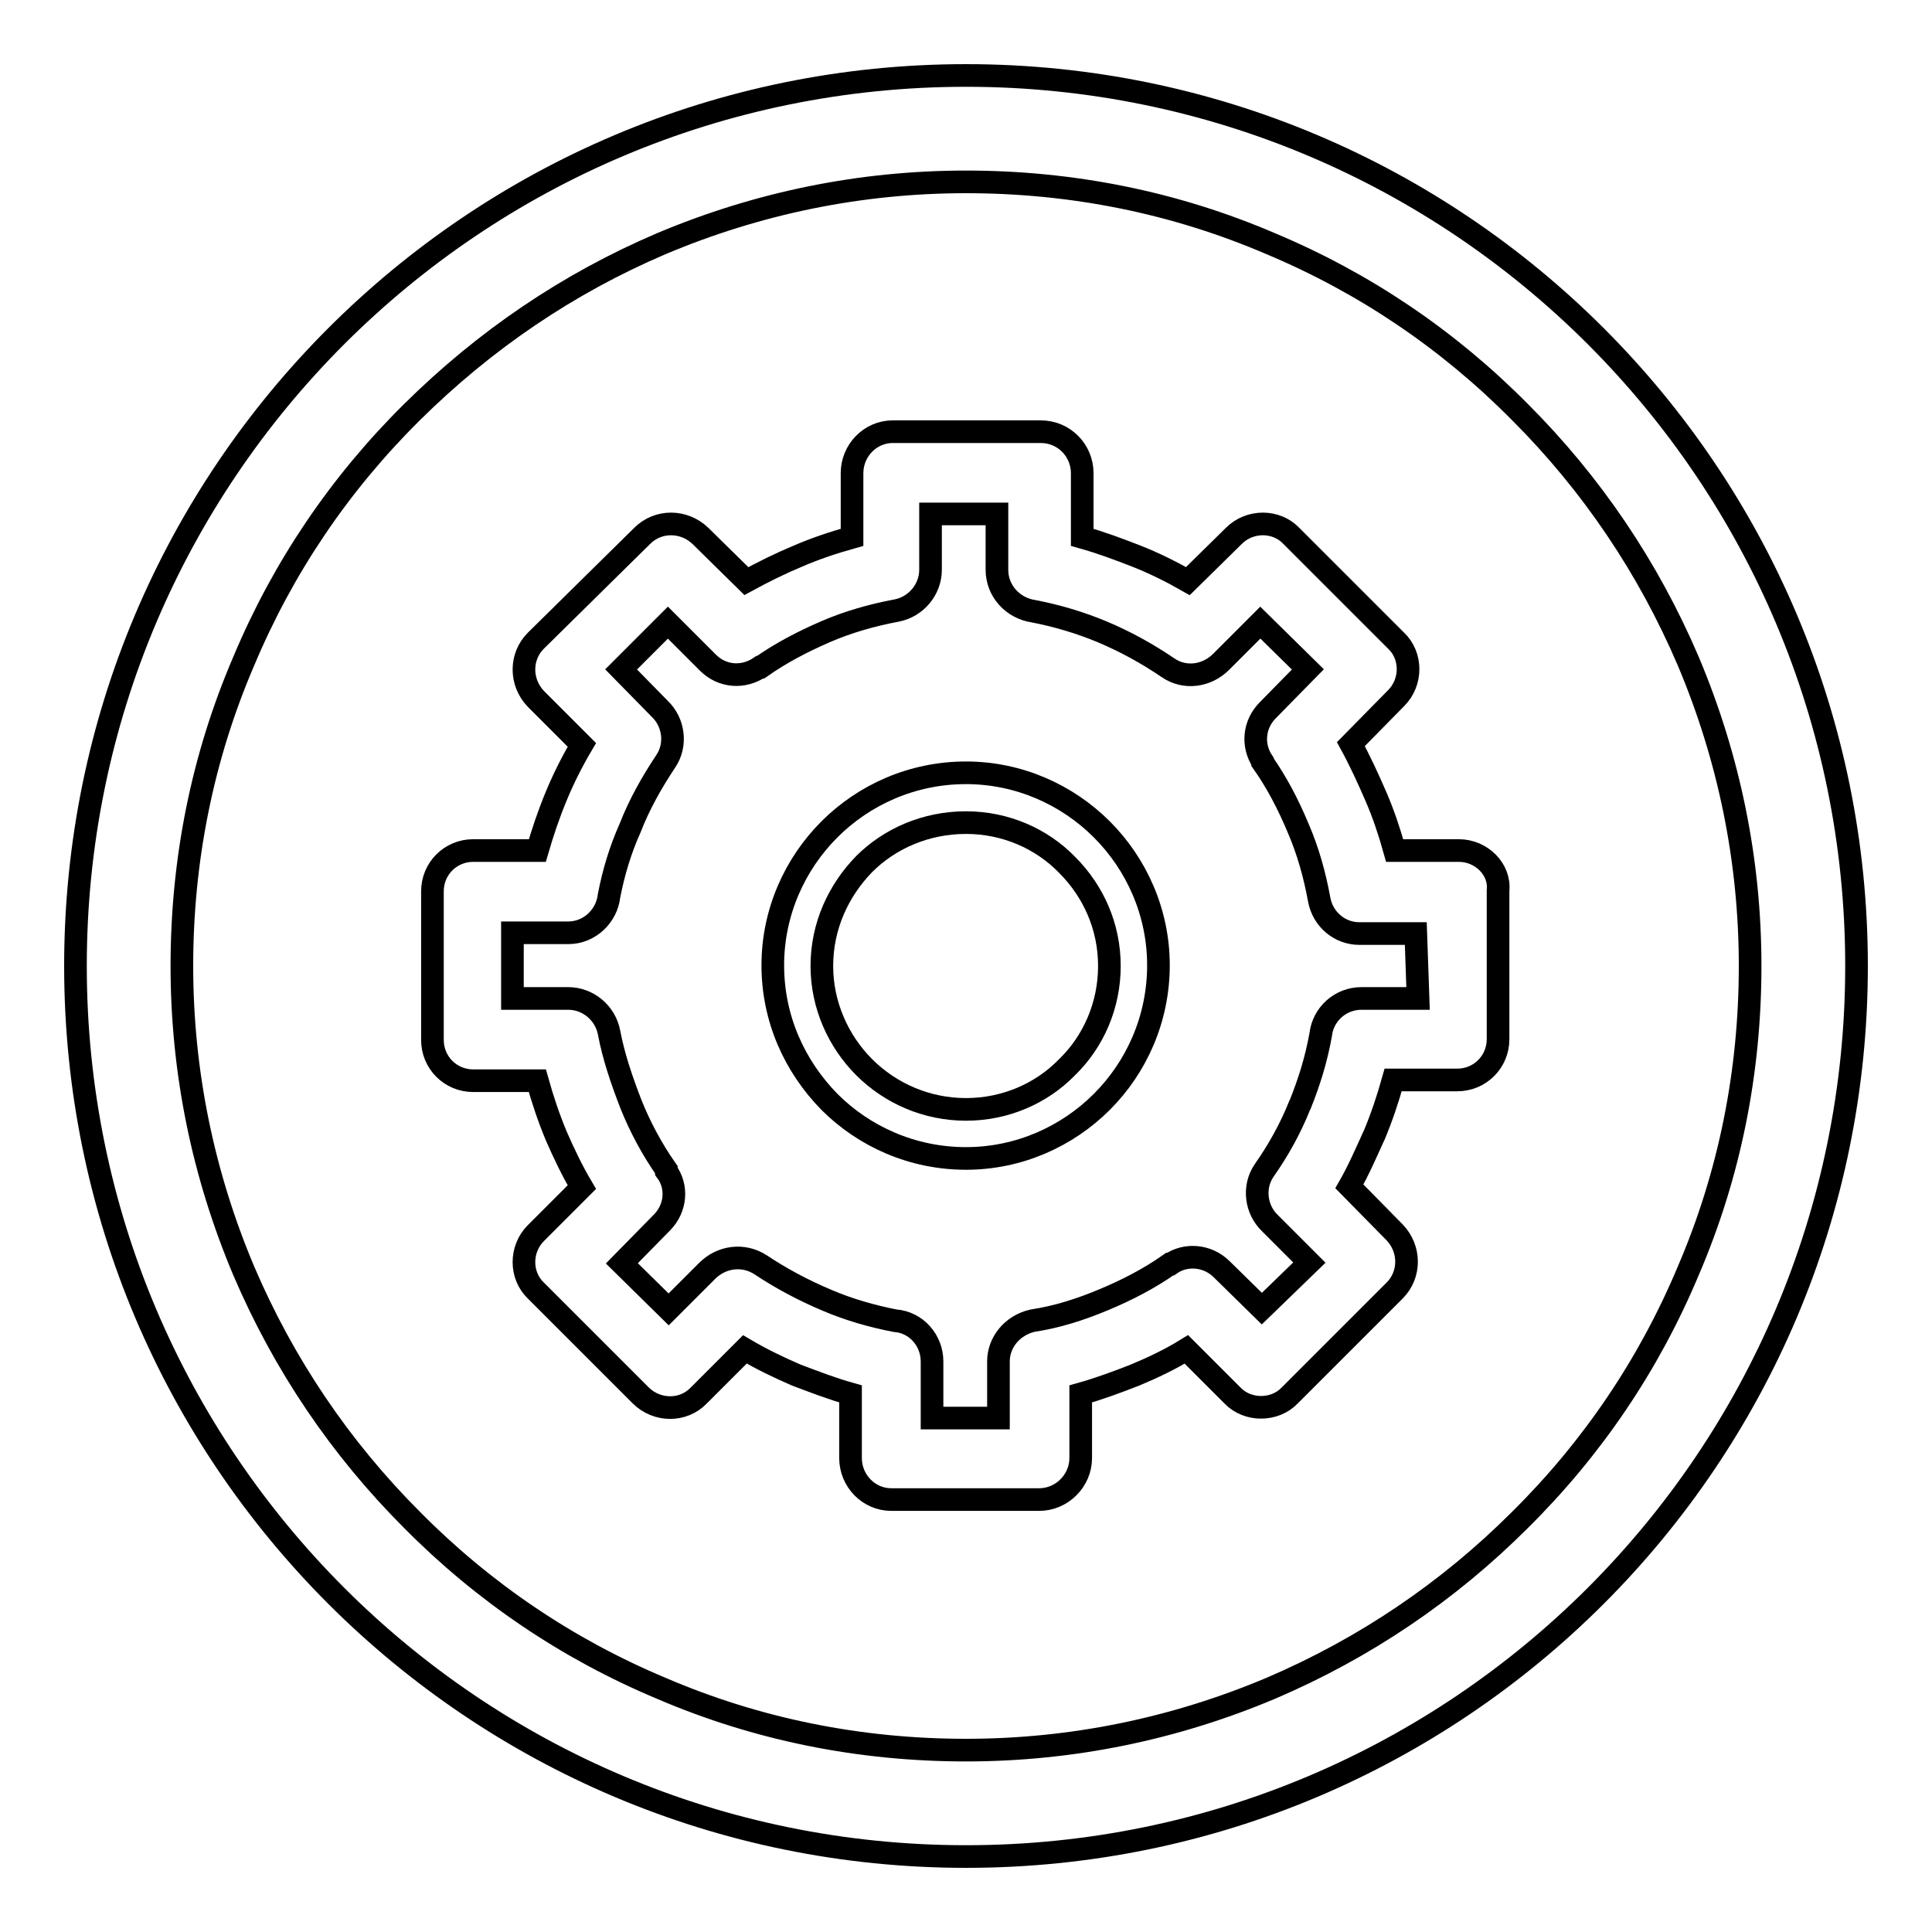 <?xml version="1.0" encoding="utf-8"?>
<!-- Svg Vector Icons : http://www.onlinewebfonts.com/icon -->
<!DOCTYPE svg PUBLIC "-//W3C//DTD SVG 1.1//EN" "http://www.w3.org/Graphics/SVG/1.1/DTD/svg11.dtd">
<svg version="1.1" xmlns="http://www.w3.org/2000/svg" xmlns:xlink="http://www.w3.org/1999/xlink" x="0px" y="0px" viewBox="0 0 256 256" enable-background="new 0 0 256 256" xml:space="preserve">
<g><g><path stroke-width="3" fill-opacity="0" stroke="#000000"  d="M128,10C62.8,10,10,62.8,10,128c0,65.2,52.8,118,118,118c65.2,0,118-52.8,118-118C246,62.8,193.2,10,128,10z M201.4,201.4c-9.5,9.5-20.6,17-33,22.3c-12.8,5.4-26.4,8.2-40.4,8.2s-27.6-2.7-40.4-8.2c-12.4-5.2-23.5-12.7-33-22.3c-9.5-9.5-17-20.6-22.3-33c-5.4-12.8-8.2-26.4-8.2-40.4s2.7-27.6,8.2-40.4c5.2-12.4,12.7-23.5,22.3-33s20.6-17,33-22.3c12.8-5.4,26.4-8.2,40.4-8.2s27.6,2.7,40.4,8.2c12.4,5.2,23.5,12.7,33,22.3c9.5,9.5,17,20.6,22.3,33c5.4,12.8,8.2,26.4,8.2,40.4s-2.7,27.6-8.2,40.4C218.5,180.8,211,191.9,201.4,201.4z"/><path stroke-width="3" fill-opacity="0" stroke="#000000"  d="M128,102.4c-7.1,0-13.5,2.9-18.1,7.5c-4.6,4.6-7.5,11-7.5,18c0,7.1,2.9,13.4,7.5,18.1c4.6,4.6,11,7.5,18.1,7.5c7,0,13.4-2.9,18-7.5c4.6-4.6,7.5-11,7.5-18.1c0-7-2.9-13.4-7.5-18C141.4,105.3,135,102.4,128,102.4z M141.4,141.4c-3.4,3.5-8.2,5.6-13.4,5.6c-5.2,0-10-2.1-13.5-5.6c-3.4-3.4-5.6-8.2-5.6-13.4c0-5.3,2.2-10,5.6-13.5c3.4-3.4,8.2-5.5,13.5-5.5c5.2,0,10,2.1,13.4,5.6c3.5,3.5,5.6,8.2,5.6,13.4C147,133.2,144.9,138,141.4,141.4z"/><path stroke-width="3" fill-opacity="0" stroke="#000000"  d="M193.3,112.7h-8.5c-0.7-2.5-1.5-4.9-2.5-7.2s-2.1-4.7-3.3-6.9l6-6.1c2.1-2.1,2.1-5.6,0-7.6L171.1,71c-2-2.1-5.5-2.1-7.6,0l-6.1,6c-2.1-1.2-4.5-2.4-6.8-3.3c-2.3-0.9-4.7-1.8-7.2-2.5v-8.4v-0.1c0-3-2.4-5.5-5.5-5.5h-19.5h-0.1c-3,0-5.4,2.5-5.4,5.5v8.5c-2.5,0.7-4.9,1.5-7.2,2.5c-2.4,1-4.6,2.1-6.8,3.3l-6.1-6c-2.2-2.1-5.6-2.1-7.7,0L71,84.9c-2.1,2.1-2.1,5.5,0,7.7l6.1,6.1c-1.3,2.2-2.5,4.6-3.4,6.8c-1,2.4-1.8,4.8-2.5,7.2h-8.5c-3,0-5.4,2.4-5.4,5.4v19.1v0.6c0,3,2.4,5.4,5.4,5.4h8.5c0.7,2.5,1.5,4.9,2.5,7.3c1,2.3,2.1,4.6,3.4,6.8l-6.1,6.1c-2.1,2.1-2.1,5.6,0,7.6l13.9,13.9c2.1,2.1,5.6,2.2,7.7,0l6.1-6.1c2.2,1.3,4.5,2.4,6.8,3.4c2.4,0.9,4.7,1.8,7.2,2.5v8.5h0c0,3,2.4,5.5,5.4,5.5h19.2h0.4c3,0,5.5-2.5,5.5-5.5v-8.5c2.5-0.7,4.9-1.6,7.2-2.5c2.4-1,4.7-2.1,6.8-3.4l6.1,6.1c2,2.1,5.6,2.1,7.6,0l13.9-13.9c2.1-2.1,2.1-5.5,0-7.7l-6-6.1c1.2-2.1,2.2-4.4,3.2-6.6l0.1-0.2c1-2.4,1.8-4.8,2.5-7.3h8.5c3,0,5.4-2.4,5.4-5.4v-19.2l0-0.5C198.8,115.2,196.3,112.7,193.3,112.7z M187.9,132.3h-7.5c-2.8,0-5.1,2.1-5.4,4.8c-0.6,3.3-1.5,6.2-2.7,9.2l-0.1,0.2c-1.2,3-2.8,5.9-4.7,8.6c-1.5,2.2-1.1,5.2,0.8,7l5.2,5.2l-6.3,6.1l-5.3-5.2c-1.9-1.9-4.8-2.1-6.8-0.7l-0.1,0c-2.7,1.9-5.6,3.4-8.7,4.7c-3.1,1.3-6.2,2.3-9.5,2.8c-2.6,0.6-4.5,2.8-4.5,5.4v7.5h-8.8v-7.5c0-2.8-2.1-5.2-4.9-5.4c-3.1-0.6-6.2-1.5-9-2.7c-3.1-1.3-6.1-2.9-8.8-4.7c-2.3-1.5-5.2-1.1-7.1,0.8l-5.1,5.1l-6.2-6.1l5.3-5.4c1.9-1.9,2.1-4.8,0.6-6.8V155c-1.9-2.7-3.5-5.7-4.7-8.7c-1.2-3.1-2.3-6.3-2.9-9.5c-0.5-2.6-2.8-4.5-5.4-4.5h-7.4v-8.7h7.4c2.8,0,5.1-2.2,5.4-4.9c0.6-3.1,1.5-6.1,2.8-9c1.2-3.1,2.9-6.1,4.7-8.8c1.5-2.2,1.1-5.2-0.8-7l-5.1-5.2l6.2-6.2l5.3,5.3c1.9,1.9,4.7,2.1,6.9,0.6h0.1c2.7-1.9,5.6-3.4,8.6-4.7c3-1.3,6.2-2.2,9.4-2.8c2.6-0.5,4.5-2.8,4.5-5.4v-7.4h8.8v7.4c0,2.8,2.1,5.1,4.9,5.5c3.1,0.6,6.1,1.5,9,2.7c3.1,1.3,6,2.9,8.8,4.8c2.2,1.5,5.1,1.1,7-0.8l5.2-5.2l6.3,6.2l-5.3,5.4c-1.9,1.9-2.1,4.7-0.7,6.8l0,0.1c1.9,2.7,3.4,5.6,4.7,8.7c1.3,3,2.2,6.2,2.8,9.5c0.5,2.7,2.8,4.5,5.3,4.5h7.5L187.9,132.3L187.9,132.3z"/></g></g>
</svg>